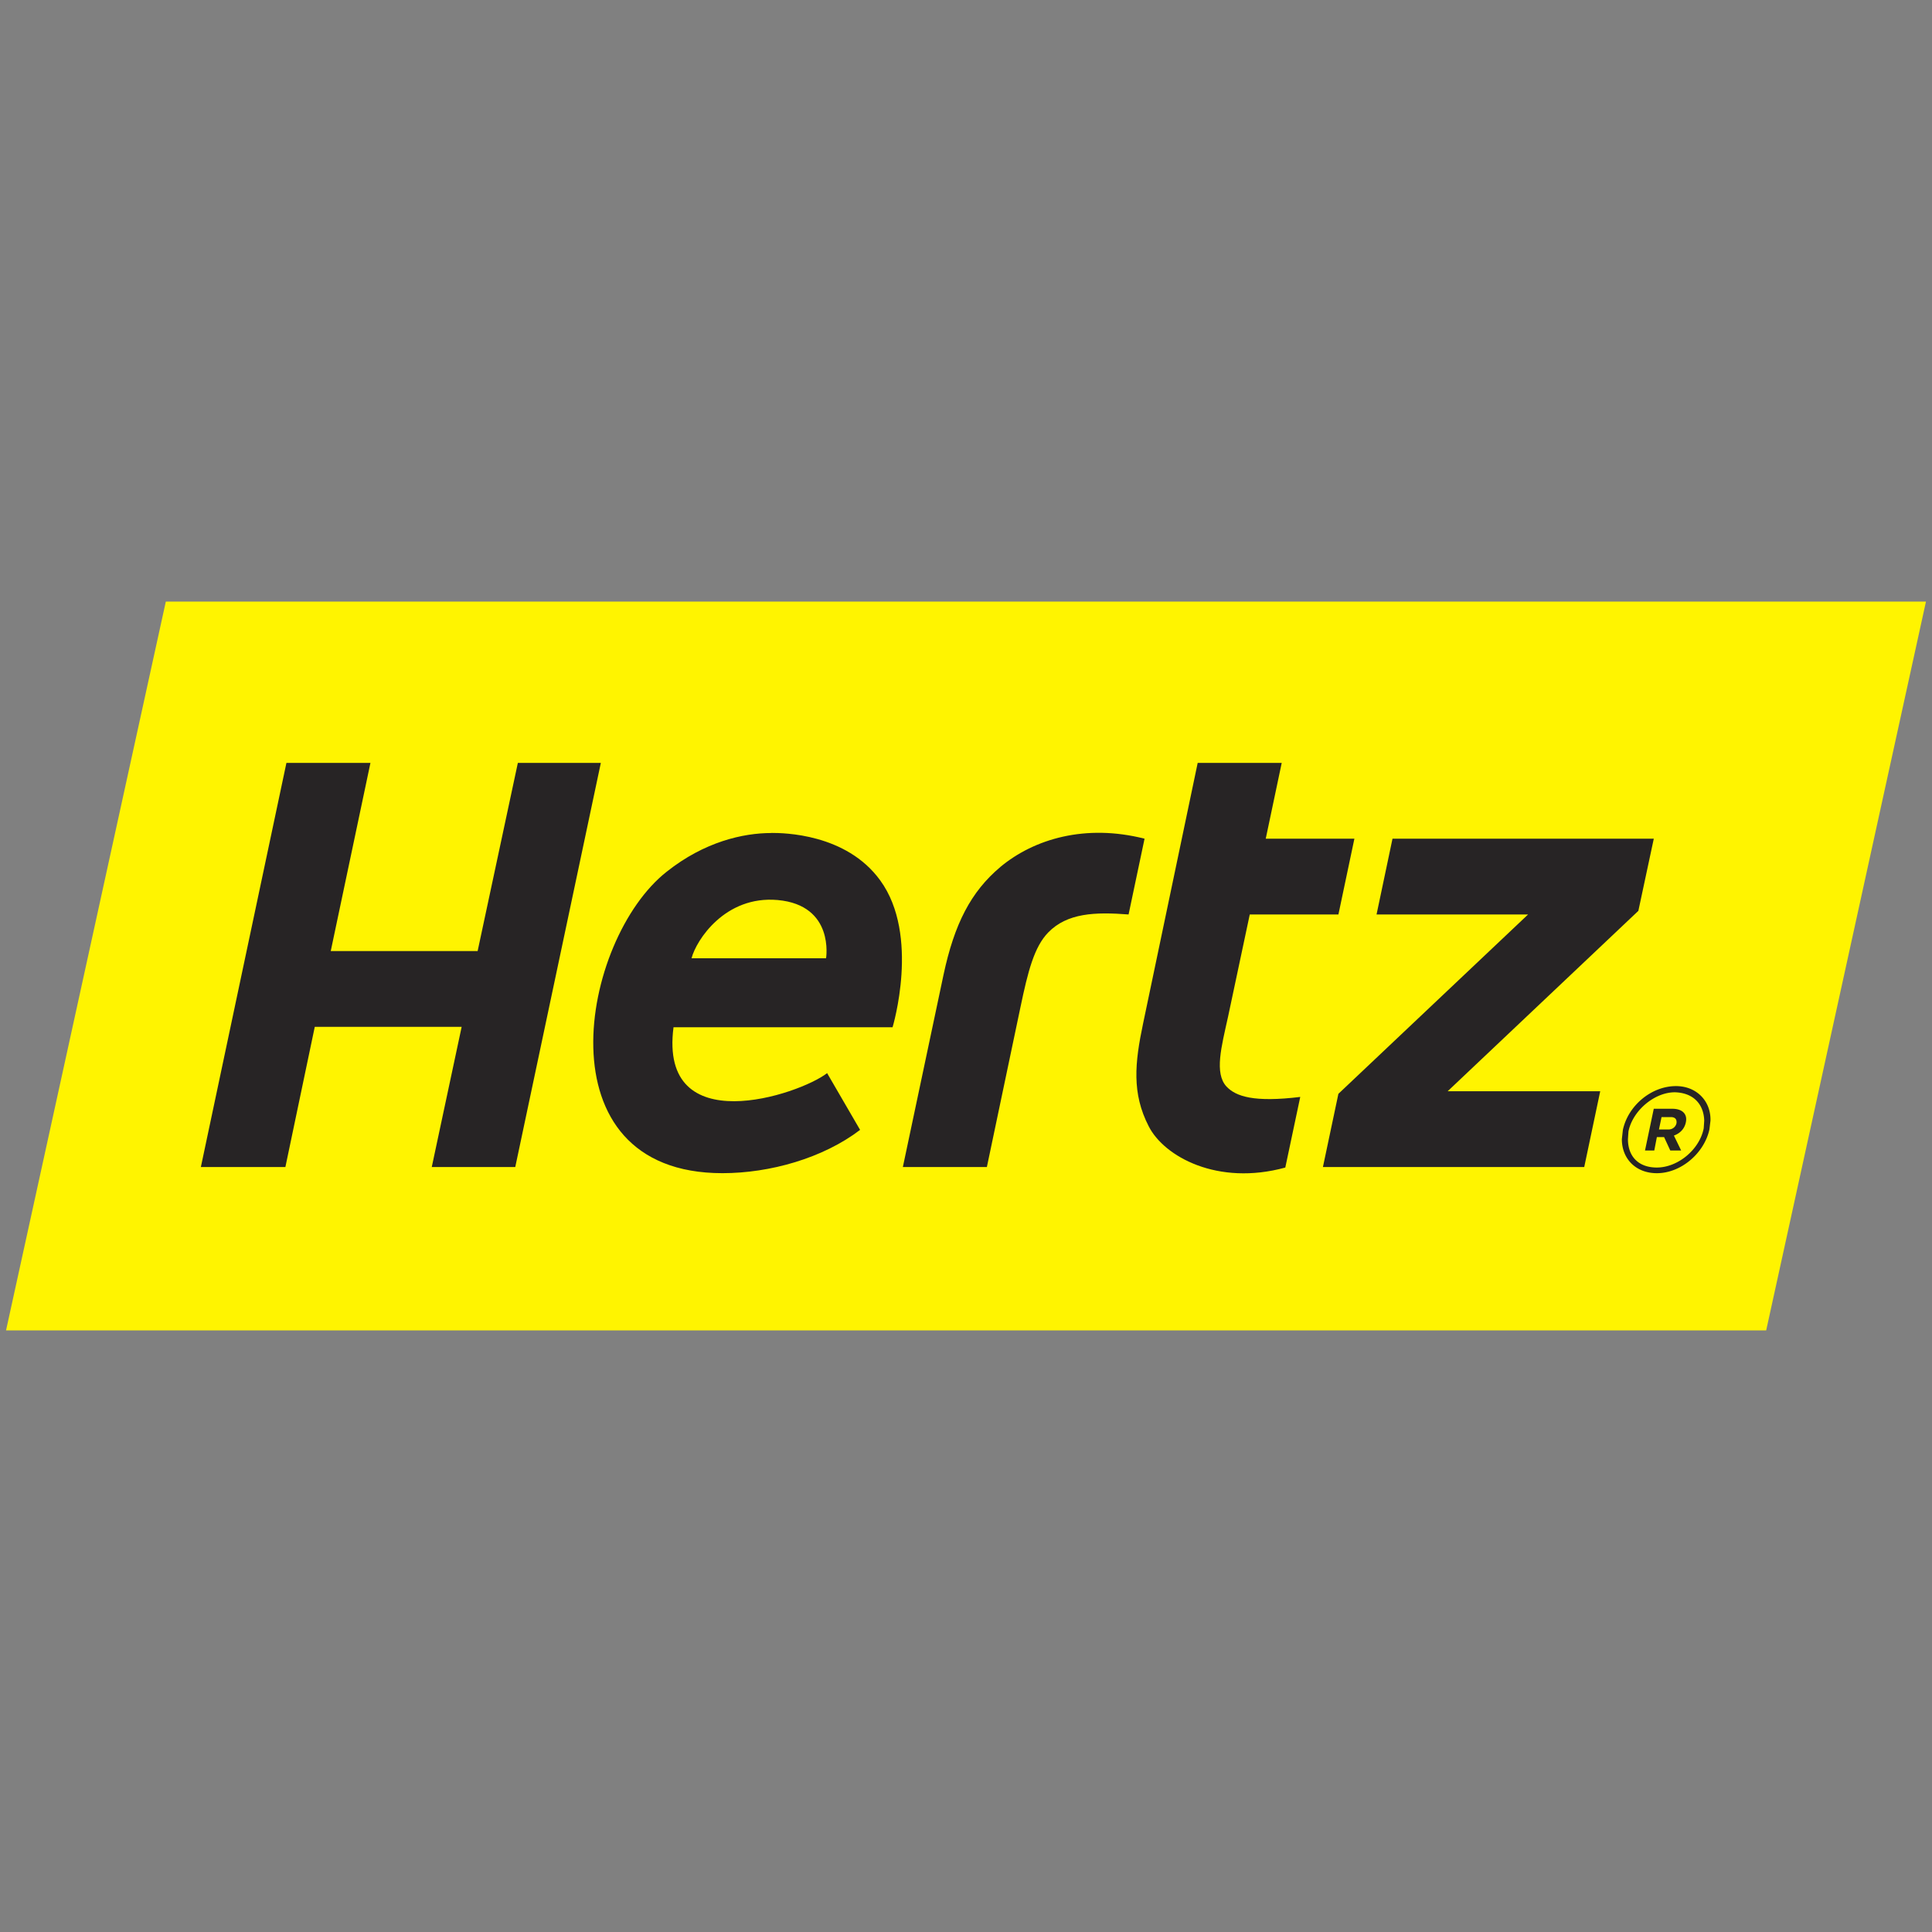 <svg xmlns="http://www.w3.org/2000/svg" viewBox="0 0 1600 1600"><rect x="0" y="0" width="1600" height="1600" fill="#808080" stroke="none"/><defs><style>.cls-1{fill:#fff400;fill-rule:evenodd;}.cls-2{fill:#272425;}</style></defs><g id="Capa_18" data-name="Capa 18"><polygon class="cls-1" points="5 1101.78 137.32 498.22 1595 498.22 1462.68 1101.78 5 1101.78"></polygon><path class="cls-2" d="M1015.77,899.88c-10.24-11.1-4.27-32.87,1.28-58L1035,757.32h73.42l13.23-62.75h-73.42l13.23-62.75H991.87l-45.25,216c-6.83,32.44-9.39,57.62,4.7,84.94,12.8,25.18,57.19,49.51,113.11,34.15l12.38-58.48c-38.42,4.69-53.36-.43-61-8.54M428.86,631.82l-33.3,155.8H273.91l32.87-155.8H237.2L166.35,966.47h70l24.33-116.1H382.33l-24.76,116.1h69.15l70.86-334.65Zm399.53,86.23c-24.33,20.48-38,47-47,89.21L747.71,966.47h69.58L845,834.57c6.4-30.73,11.53-50.36,23.05-62.31,15.8-16.23,38.84-17.08,66.59-14.94l13.23-62.75c-48.66-12.38-91.34,0-119.51,23.48m541.24-23.48H1153.21L1140,757.32h125.5L1108.4,905.86l-12.81,60.61H1312l13.23-62.75H1198.89l157.93-149.39Zm-730.76-4.7c-23.48,0-55.49,7.26-86.65,32-71.29,55.91-106.29,249.7,46.1,249.7,39.27,0,83.23-12.38,114-35.85l-27.31-47c-23.05,17.93-139.58,56.77-127.2-38h181.4s23.05-76-10.24-121.65c-28.17-38.84-80.25-39.27-90.06-39.27M684.11,793.6H572.7c3.85-14.94,27.75-52.08,71.29-48.24,47.38,4.27,40.12,48.24,40.12,48.24"></path><path class="cls-2" d="M1388,899.46h0c-20.49,0-39.7,16.22-44,36.28l-.85,7.68h0c0,16.22,11.53,28.17,29,28.17h0c20.06,0,39.27-16.65,43.53-36.28l.86-7.26c.43-16.22-11.53-28.59-28.6-28.59m23,35c-3.42,17.5-21.34,32.44-38.84,32.44h0c-15.37,0-23.91-9.39-23.91-23.48l.43-6.4c3.41-17.08,21.34-32.44,38.42-32.44,15.36.42,23.9,9.81,24.33,23.47l-.43,6.41m-26-16.22h-15.36l-7.26,34.57h7.68l2.14-11.1h6l5.12,11.1h9l-6-12.38c4.7-1.71,8.54-5.12,9.82-10.67,1.71-7.26-3-11.52-11.1-11.52m3.42,12a6.58,6.58,0,0,1-6.83,5.12h-7.69l2.14-10.24h7.68c3.42,0,5.12,1.7,4.7,5.12"></path></g></svg>